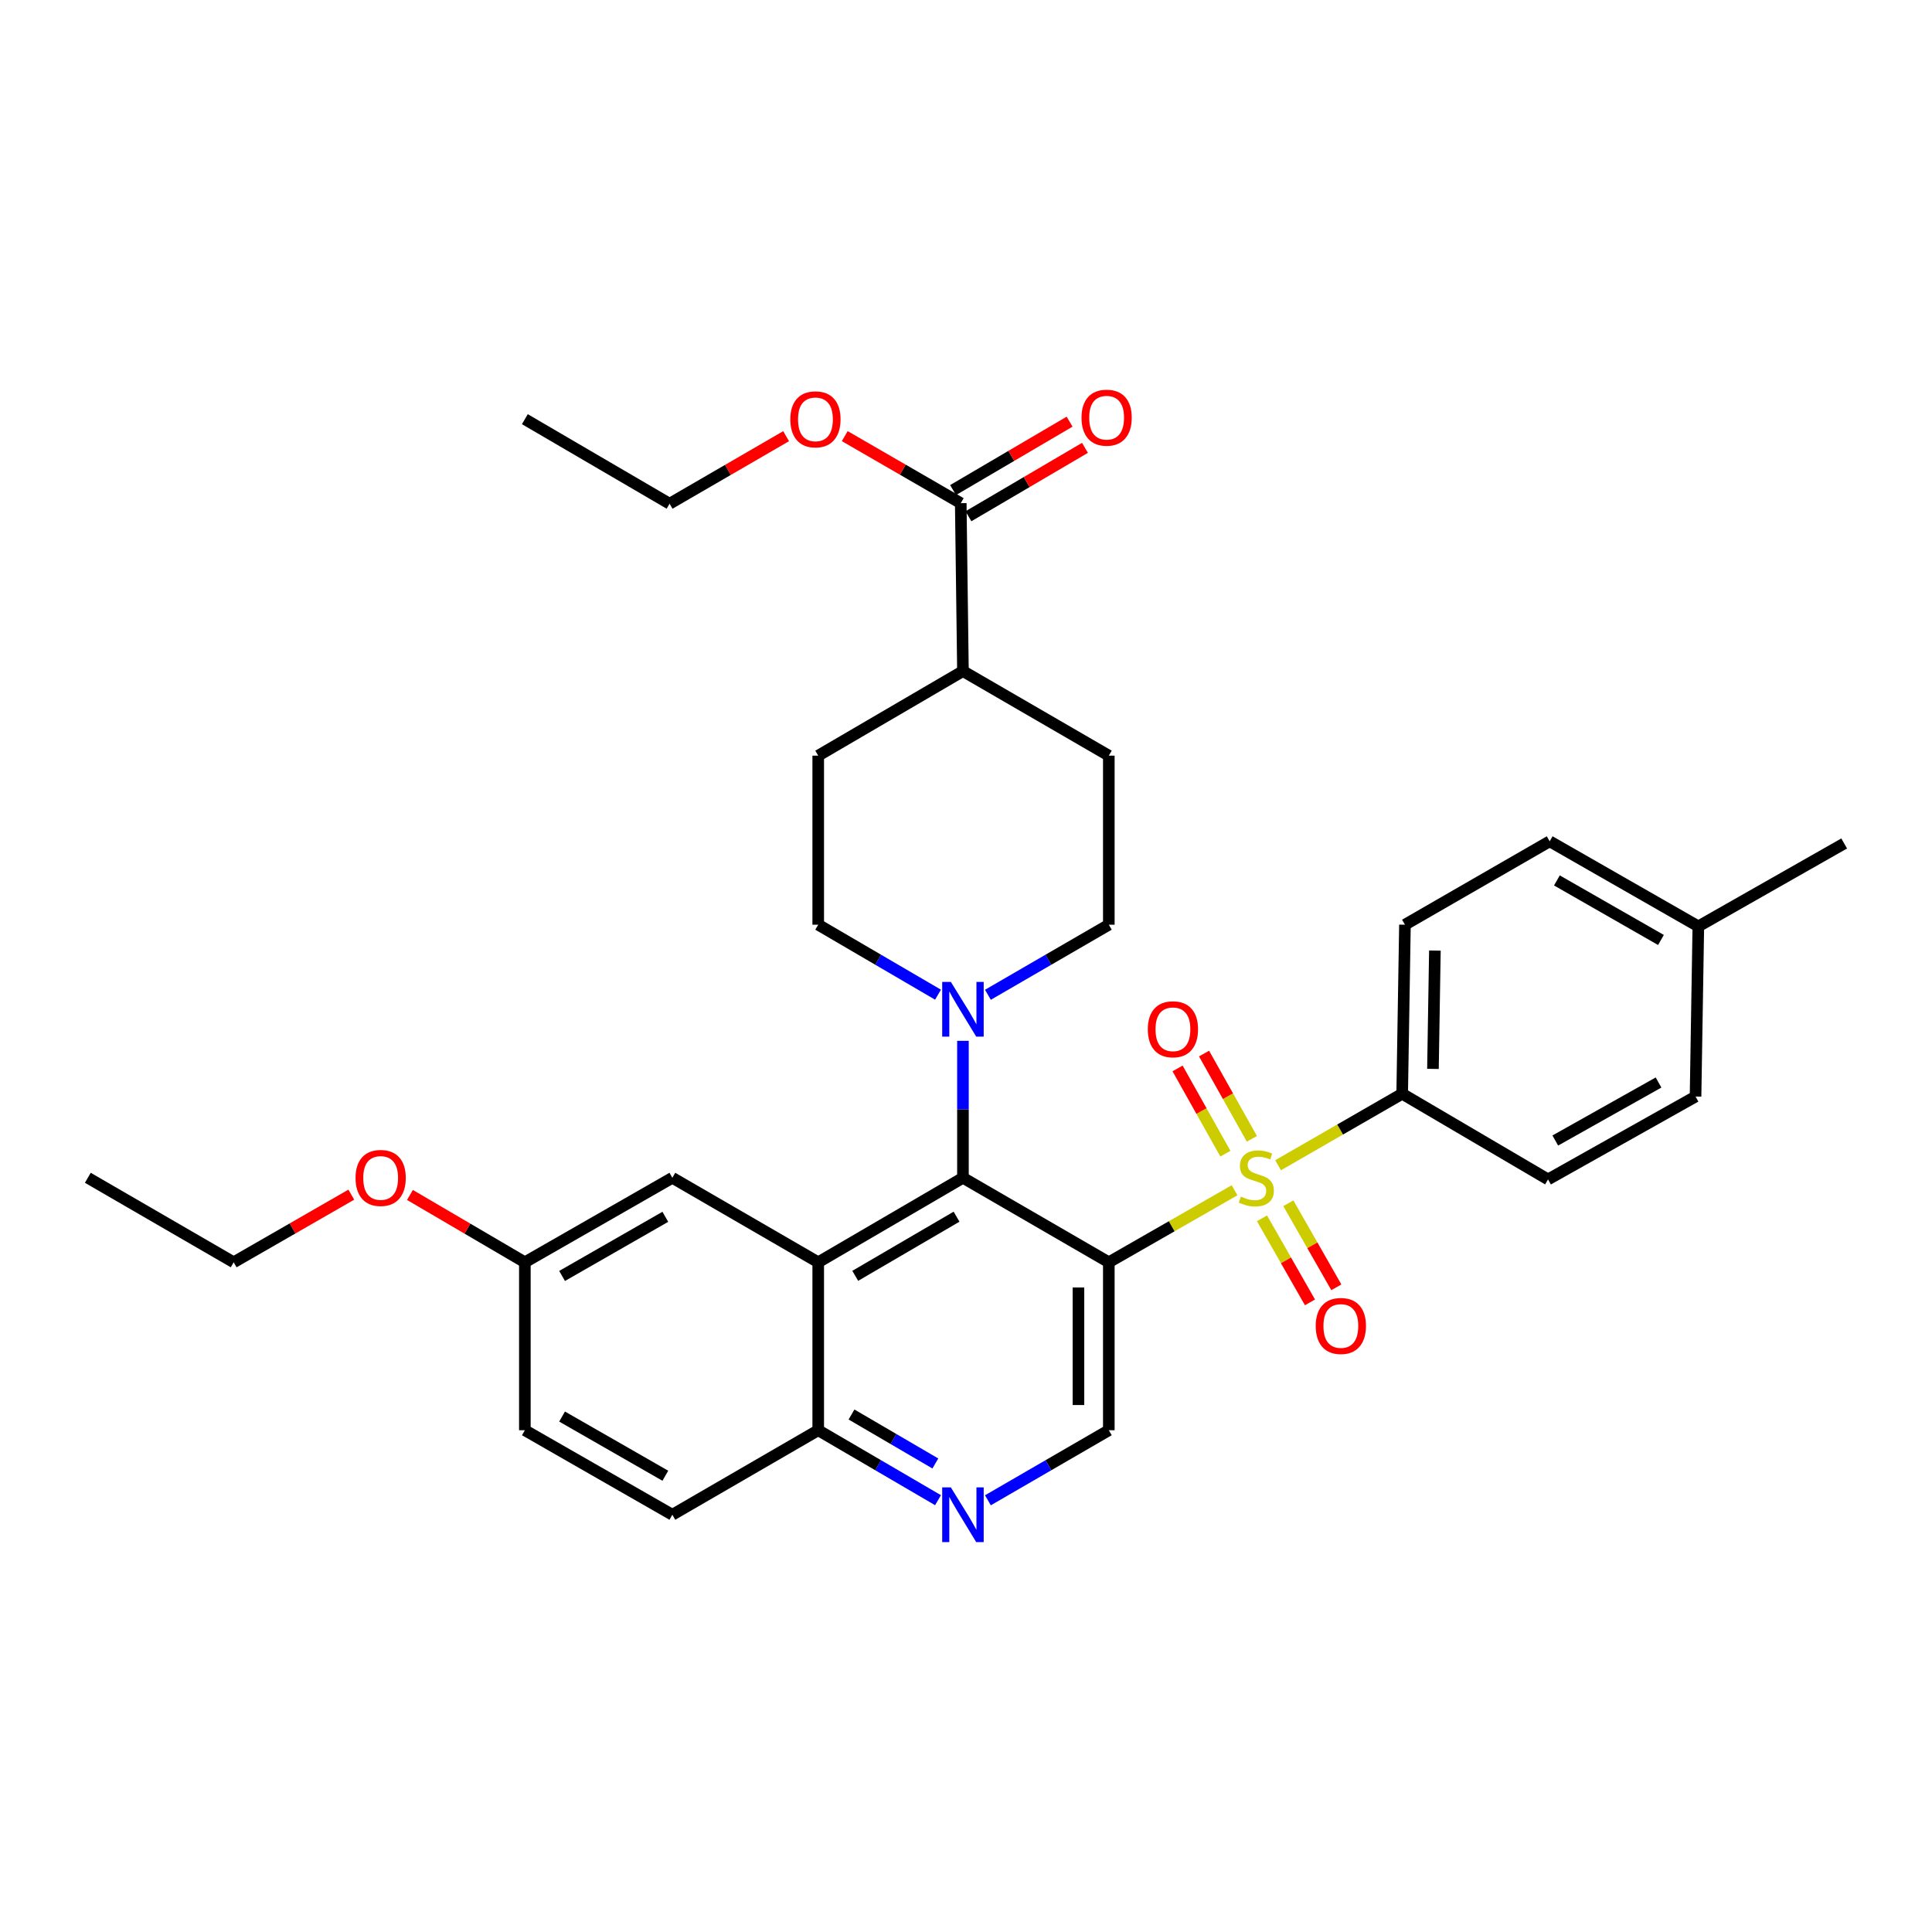 <?xml version='1.0' encoding='iso-8859-1'?>
<svg version='1.1' baseProfile='full'
              xmlns='http://www.w3.org/2000/svg'
                      xmlns:rdkit='http://www.rdkit.org/xml'
                      xmlns:xlink='http://www.w3.org/1999/xlink'
                  xml:space='preserve'
width='1000px' height='1000px' viewBox='0 0 1000 1000'>
<!-- END OF HEADER -->
<rect style='opacity:1.0;fill:#FFFFFF;stroke:none' width='1000' height='1000' x='0' y='0'> </rect>
<path class='bond-0' d='M 638.993,616.082 L 606.458,634.72' style='fill:none;fill-rule:evenodd;stroke:#CCCC00;stroke-width:6px;stroke-linecap:butt;stroke-linejoin:miter;stroke-opacity:1' />
<path class='bond-0' d='M 606.458,634.72 L 573.922,653.358' style='fill:none;fill-rule:evenodd;stroke:#000000;stroke-width:6px;stroke-linecap:butt;stroke-linejoin:miter;stroke-opacity:1' />
<path class='bond-6' d='M 661.53,603.135 L 693.649,584.631' style='fill:none;fill-rule:evenodd;stroke:#CCCC00;stroke-width:6px;stroke-linecap:butt;stroke-linejoin:miter;stroke-opacity:1' />
<path class='bond-6' d='M 693.649,584.631 L 725.767,566.128' style='fill:none;fill-rule:evenodd;stroke:#000000;stroke-width:6px;stroke-linecap:butt;stroke-linejoin:miter;stroke-opacity:1' />
<path class='bond-9' d='M 647.967,589.45 L 635.59,567.385' style='fill:none;fill-rule:evenodd;stroke:#CCCC00;stroke-width:6px;stroke-linecap:butt;stroke-linejoin:miter;stroke-opacity:1' />
<path class='bond-9' d='M 635.59,567.385 L 623.212,545.321' style='fill:none;fill-rule:evenodd;stroke:#FF0000;stroke-width:6px;stroke-linecap:butt;stroke-linejoin:miter;stroke-opacity:1' />
<path class='bond-9' d='M 634.26,597.139 L 621.882,575.075' style='fill:none;fill-rule:evenodd;stroke:#CCCC00;stroke-width:6px;stroke-linecap:butt;stroke-linejoin:miter;stroke-opacity:1' />
<path class='bond-9' d='M 621.882,575.075 L 609.504,553.011' style='fill:none;fill-rule:evenodd;stroke:#FF0000;stroke-width:6px;stroke-linecap:butt;stroke-linejoin:miter;stroke-opacity:1' />
<path class='bond-10' d='M 653.203,630.603 L 665.621,652.353' style='fill:none;fill-rule:evenodd;stroke:#CCCC00;stroke-width:6px;stroke-linecap:butt;stroke-linejoin:miter;stroke-opacity:1' />
<path class='bond-10' d='M 665.621,652.353 L 678.039,674.104' style='fill:none;fill-rule:evenodd;stroke:#FF0000;stroke-width:6px;stroke-linecap:butt;stroke-linejoin:miter;stroke-opacity:1' />
<path class='bond-10' d='M 666.852,622.81 L 679.27,644.56' style='fill:none;fill-rule:evenodd;stroke:#CCCC00;stroke-width:6px;stroke-linecap:butt;stroke-linejoin:miter;stroke-opacity:1' />
<path class='bond-10' d='M 679.27,644.56 L 691.688,666.311' style='fill:none;fill-rule:evenodd;stroke:#FF0000;stroke-width:6px;stroke-linecap:butt;stroke-linejoin:miter;stroke-opacity:1' />
<path class='bond-1' d='M 573.922,653.358 L 498.42,609.62' style='fill:none;fill-rule:evenodd;stroke:#000000;stroke-width:6px;stroke-linecap:butt;stroke-linejoin:miter;stroke-opacity:1' />
<path class='bond-4' d='M 573.922,653.358 L 573.922,740.281' style='fill:none;fill-rule:evenodd;stroke:#000000;stroke-width:6px;stroke-linecap:butt;stroke-linejoin:miter;stroke-opacity:1' />
<path class='bond-4' d='M 558.205,666.396 L 558.205,727.243' style='fill:none;fill-rule:evenodd;stroke:#000000;stroke-width:6px;stroke-linecap:butt;stroke-linejoin:miter;stroke-opacity:1' />
<path class='bond-2' d='M 498.42,609.62 L 423.51,653.358' style='fill:none;fill-rule:evenodd;stroke:#000000;stroke-width:6px;stroke-linecap:butt;stroke-linejoin:miter;stroke-opacity:1' />
<path class='bond-2' d='M 495.108,629.754 L 442.672,660.37' style='fill:none;fill-rule:evenodd;stroke:#000000;stroke-width:6px;stroke-linecap:butt;stroke-linejoin:miter;stroke-opacity:1' />
<path class='bond-3' d='M 498.42,609.62 L 498.42,574.176' style='fill:none;fill-rule:evenodd;stroke:#000000;stroke-width:6px;stroke-linecap:butt;stroke-linejoin:miter;stroke-opacity:1' />
<path class='bond-3' d='M 498.42,574.176 L 498.42,538.732' style='fill:none;fill-rule:evenodd;stroke:#0000FF;stroke-width:6px;stroke-linecap:butt;stroke-linejoin:miter;stroke-opacity:1' />
<path class='bond-11' d='M 423.51,653.358 L 348.008,609.62' style='fill:none;fill-rule:evenodd;stroke:#000000;stroke-width:6px;stroke-linecap:butt;stroke-linejoin:miter;stroke-opacity:1' />
<path class='bond-34' d='M 423.51,653.358 L 423.51,740.281' style='fill:none;fill-rule:evenodd;stroke:#000000;stroke-width:6px;stroke-linecap:butt;stroke-linejoin:miter;stroke-opacity:1' />
<path class='bond-12' d='M 511.341,514.901 L 542.632,496.764' style='fill:none;fill-rule:evenodd;stroke:#0000FF;stroke-width:6px;stroke-linecap:butt;stroke-linejoin:miter;stroke-opacity:1' />
<path class='bond-12' d='M 542.632,496.764 L 573.922,478.628' style='fill:none;fill-rule:evenodd;stroke:#000000;stroke-width:6px;stroke-linecap:butt;stroke-linejoin:miter;stroke-opacity:1' />
<path class='bond-13' d='M 485.511,514.849 L 454.511,496.739' style='fill:none;fill-rule:evenodd;stroke:#0000FF;stroke-width:6px;stroke-linecap:butt;stroke-linejoin:miter;stroke-opacity:1' />
<path class='bond-13' d='M 454.511,496.739 L 423.51,478.628' style='fill:none;fill-rule:evenodd;stroke:#000000;stroke-width:6px;stroke-linecap:butt;stroke-linejoin:miter;stroke-opacity:1' />
<path class='bond-5' d='M 573.922,740.281 L 542.632,758.415' style='fill:none;fill-rule:evenodd;stroke:#000000;stroke-width:6px;stroke-linecap:butt;stroke-linejoin:miter;stroke-opacity:1' />
<path class='bond-5' d='M 542.632,758.415 L 511.341,776.548' style='fill:none;fill-rule:evenodd;stroke:#0000FF;stroke-width:6px;stroke-linecap:butt;stroke-linejoin:miter;stroke-opacity:1' />
<path class='bond-7' d='M 485.511,776.496 L 454.511,758.389' style='fill:none;fill-rule:evenodd;stroke:#0000FF;stroke-width:6px;stroke-linecap:butt;stroke-linejoin:miter;stroke-opacity:1' />
<path class='bond-7' d='M 454.511,758.389 L 423.51,740.281' style='fill:none;fill-rule:evenodd;stroke:#000000;stroke-width:6px;stroke-linecap:butt;stroke-linejoin:miter;stroke-opacity:1' />
<path class='bond-7' d='M 484.138,757.492 L 462.438,744.817' style='fill:none;fill-rule:evenodd;stroke:#0000FF;stroke-width:6px;stroke-linecap:butt;stroke-linejoin:miter;stroke-opacity:1' />
<path class='bond-7' d='M 462.438,744.817 L 440.738,732.142' style='fill:none;fill-rule:evenodd;stroke:#000000;stroke-width:6px;stroke-linecap:butt;stroke-linejoin:miter;stroke-opacity:1' />
<path class='bond-18' d='M 725.767,566.128 L 727.199,478.628' style='fill:none;fill-rule:evenodd;stroke:#000000;stroke-width:6px;stroke-linecap:butt;stroke-linejoin:miter;stroke-opacity:1' />
<path class='bond-18' d='M 741.696,553.26 L 742.699,492.01' style='fill:none;fill-rule:evenodd;stroke:#000000;stroke-width:6px;stroke-linecap:butt;stroke-linejoin:miter;stroke-opacity:1' />
<path class='bond-19' d='M 725.767,566.128 L 801.261,610.467' style='fill:none;fill-rule:evenodd;stroke:#000000;stroke-width:6px;stroke-linecap:butt;stroke-linejoin:miter;stroke-opacity:1' />
<path class='bond-20' d='M 423.51,740.281 L 348.008,784.036' style='fill:none;fill-rule:evenodd;stroke:#000000;stroke-width:6px;stroke-linecap:butt;stroke-linejoin:miter;stroke-opacity:1' />
<path class='bond-8' d='M 497.284,260.44 L 498.42,347.356' style='fill:none;fill-rule:evenodd;stroke:#000000;stroke-width:6px;stroke-linecap:butt;stroke-linejoin:miter;stroke-opacity:1' />
<path class='bond-15' d='M 501.263,267.217 L 531.42,249.511' style='fill:none;fill-rule:evenodd;stroke:#000000;stroke-width:6px;stroke-linecap:butt;stroke-linejoin:miter;stroke-opacity:1' />
<path class='bond-15' d='M 531.42,249.511 L 561.577,231.804' style='fill:none;fill-rule:evenodd;stroke:#FF0000;stroke-width:6px;stroke-linecap:butt;stroke-linejoin:miter;stroke-opacity:1' />
<path class='bond-15' d='M 493.306,253.664 L 523.463,235.957' style='fill:none;fill-rule:evenodd;stroke:#000000;stroke-width:6px;stroke-linecap:butt;stroke-linejoin:miter;stroke-opacity:1' />
<path class='bond-15' d='M 523.463,235.957 L 553.62,218.251' style='fill:none;fill-rule:evenodd;stroke:#FF0000;stroke-width:6px;stroke-linecap:butt;stroke-linejoin:miter;stroke-opacity:1' />
<path class='bond-22' d='M 497.284,260.44 L 467.263,243.088' style='fill:none;fill-rule:evenodd;stroke:#000000;stroke-width:6px;stroke-linecap:butt;stroke-linejoin:miter;stroke-opacity:1' />
<path class='bond-22' d='M 467.263,243.088 L 437.242,225.735' style='fill:none;fill-rule:evenodd;stroke:#FF0000;stroke-width:6px;stroke-linecap:butt;stroke-linejoin:miter;stroke-opacity:1' />
<path class='bond-21' d='M 348.008,609.62 L 271.666,653.358' style='fill:none;fill-rule:evenodd;stroke:#000000;stroke-width:6px;stroke-linecap:butt;stroke-linejoin:miter;stroke-opacity:1' />
<path class='bond-21' d='M 344.369,629.818 L 290.931,660.434' style='fill:none;fill-rule:evenodd;stroke:#000000;stroke-width:6px;stroke-linecap:butt;stroke-linejoin:miter;stroke-opacity:1' />
<path class='bond-17' d='M 573.922,478.628 L 573.922,391.127' style='fill:none;fill-rule:evenodd;stroke:#000000;stroke-width:6px;stroke-linecap:butt;stroke-linejoin:miter;stroke-opacity:1' />
<path class='bond-16' d='M 423.51,478.628 L 423.51,391.127' style='fill:none;fill-rule:evenodd;stroke:#000000;stroke-width:6px;stroke-linecap:butt;stroke-linejoin:miter;stroke-opacity:1' />
<path class='bond-14' d='M 498.42,347.356 L 423.51,391.127' style='fill:none;fill-rule:evenodd;stroke:#000000;stroke-width:6px;stroke-linecap:butt;stroke-linejoin:miter;stroke-opacity:1' />
<path class='bond-35' d='M 498.42,347.356 L 573.922,391.127' style='fill:none;fill-rule:evenodd;stroke:#000000;stroke-width:6px;stroke-linecap:butt;stroke-linejoin:miter;stroke-opacity:1' />
<path class='bond-25' d='M 727.199,478.628 L 802.116,435.458' style='fill:none;fill-rule:evenodd;stroke:#000000;stroke-width:6px;stroke-linecap:butt;stroke-linejoin:miter;stroke-opacity:1' />
<path class='bond-24' d='M 801.261,610.467 L 877.611,567.569' style='fill:none;fill-rule:evenodd;stroke:#000000;stroke-width:6px;stroke-linecap:butt;stroke-linejoin:miter;stroke-opacity:1' />
<path class='bond-24' d='M 805.014,590.33 L 858.459,560.301' style='fill:none;fill-rule:evenodd;stroke:#000000;stroke-width:6px;stroke-linecap:butt;stroke-linejoin:miter;stroke-opacity:1' />
<path class='bond-23' d='M 348.008,784.036 L 271.666,740.281' style='fill:none;fill-rule:evenodd;stroke:#000000;stroke-width:6px;stroke-linecap:butt;stroke-linejoin:miter;stroke-opacity:1' />
<path class='bond-23' d='M 344.372,763.837 L 290.933,733.209' style='fill:none;fill-rule:evenodd;stroke:#000000;stroke-width:6px;stroke-linecap:butt;stroke-linejoin:miter;stroke-opacity:1' />
<path class='bond-27' d='M 271.666,653.358 L 241.929,635.932' style='fill:none;fill-rule:evenodd;stroke:#000000;stroke-width:6px;stroke-linecap:butt;stroke-linejoin:miter;stroke-opacity:1' />
<path class='bond-27' d='M 241.929,635.932 L 212.191,618.506' style='fill:none;fill-rule:evenodd;stroke:#FF0000;stroke-width:6px;stroke-linecap:butt;stroke-linejoin:miter;stroke-opacity:1' />
<path class='bond-36' d='M 271.666,653.358 L 271.666,740.281' style='fill:none;fill-rule:evenodd;stroke:#000000;stroke-width:6px;stroke-linecap:butt;stroke-linejoin:miter;stroke-opacity:1' />
<path class='bond-28' d='M 406.888,225.766 L 376.732,243.247' style='fill:none;fill-rule:evenodd;stroke:#FF0000;stroke-width:6px;stroke-linecap:butt;stroke-linejoin:miter;stroke-opacity:1' />
<path class='bond-28' d='M 376.732,243.247 L 346.576,260.728' style='fill:none;fill-rule:evenodd;stroke:#000000;stroke-width:6px;stroke-linecap:butt;stroke-linejoin:miter;stroke-opacity:1' />
<path class='bond-26' d='M 877.611,567.569 L 879.051,479.492' style='fill:none;fill-rule:evenodd;stroke:#000000;stroke-width:6px;stroke-linecap:butt;stroke-linejoin:miter;stroke-opacity:1' />
<path class='bond-33' d='M 802.116,435.458 L 879.051,479.492' style='fill:none;fill-rule:evenodd;stroke:#000000;stroke-width:6px;stroke-linecap:butt;stroke-linejoin:miter;stroke-opacity:1' />
<path class='bond-33' d='M 805.849,455.704 L 859.704,486.528' style='fill:none;fill-rule:evenodd;stroke:#000000;stroke-width:6px;stroke-linecap:butt;stroke-linejoin:miter;stroke-opacity:1' />
<path class='bond-30' d='M 879.051,479.492 L 954.545,436.576' style='fill:none;fill-rule:evenodd;stroke:#000000;stroke-width:6px;stroke-linecap:butt;stroke-linejoin:miter;stroke-opacity:1' />
<path class='bond-29' d='M 181.834,618.355 L 151.391,635.856' style='fill:none;fill-rule:evenodd;stroke:#FF0000;stroke-width:6px;stroke-linecap:butt;stroke-linejoin:miter;stroke-opacity:1' />
<path class='bond-29' d='M 151.391,635.856 L 120.949,653.358' style='fill:none;fill-rule:evenodd;stroke:#000000;stroke-width:6px;stroke-linecap:butt;stroke-linejoin:miter;stroke-opacity:1' />
<path class='bond-31' d='M 346.576,260.728 L 271.666,216.965' style='fill:none;fill-rule:evenodd;stroke:#000000;stroke-width:6px;stroke-linecap:butt;stroke-linejoin:miter;stroke-opacity:1' />
<path class='bond-32' d='M 120.949,653.358 L 45.455,609.62' style='fill:none;fill-rule:evenodd;stroke:#000000;stroke-width:6px;stroke-linecap:butt;stroke-linejoin:miter;stroke-opacity:1' />
<path  class='atom-0' d='M 642.272 619.34
Q 642.592 619.46, 643.912 620.02
Q 645.232 620.58, 646.672 620.94
Q 648.152 621.26, 649.592 621.26
Q 652.272 621.26, 653.832 619.98
Q 655.392 618.66, 655.392 616.38
Q 655.392 614.82, 654.592 613.86
Q 653.832 612.9, 652.632 612.38
Q 651.432 611.86, 649.432 611.26
Q 646.912 610.5, 645.392 609.78
Q 643.912 609.06, 642.832 607.54
Q 641.792 606.02, 641.792 603.46
Q 641.792 599.9, 644.192 597.7
Q 646.632 595.5, 651.432 595.5
Q 654.712 595.5, 658.432 597.06
L 657.512 600.14
Q 654.112 598.74, 651.552 598.74
Q 648.792 598.74, 647.272 599.9
Q 645.752 601.02, 645.792 602.98
Q 645.792 604.5, 646.552 605.42
Q 647.352 606.34, 648.472 606.86
Q 649.632 607.38, 651.552 607.98
Q 654.112 608.78, 655.632 609.58
Q 657.152 610.38, 658.232 612.02
Q 659.352 613.62, 659.352 616.38
Q 659.352 620.3, 656.712 622.42
Q 654.112 624.5, 649.752 624.5
Q 647.232 624.5, 645.312 623.94
Q 643.432 623.42, 641.192 622.5
L 642.272 619.34
' fill='#CCCC00'/>
<path  class='atom-4' d='M 492.16 508.231
L 501.44 523.231
Q 502.36 524.711, 503.84 527.391
Q 505.32 530.071, 505.4 530.231
L 505.4 508.231
L 509.16 508.231
L 509.16 536.551
L 505.28 536.551
L 495.32 520.151
Q 494.16 518.231, 492.92 516.031
Q 491.72 513.831, 491.36 513.151
L 491.36 536.551
L 487.68 536.551
L 487.68 508.231
L 492.16 508.231
' fill='#0000FF'/>
<path  class='atom-6' d='M 492.16 769.876
L 501.44 784.876
Q 502.36 786.356, 503.84 789.036
Q 505.32 791.716, 505.4 791.876
L 505.4 769.876
L 509.16 769.876
L 509.16 798.196
L 505.28 798.196
L 495.32 781.796
Q 494.16 779.876, 492.92 777.676
Q 491.72 775.476, 491.36 774.796
L 491.36 798.196
L 487.68 798.196
L 487.68 769.876
L 492.16 769.876
' fill='#0000FF'/>
<path  class='atom-10' d='M 594.103 532.748
Q 594.103 525.948, 597.463 522.148
Q 600.823 518.348, 607.103 518.348
Q 613.383 518.348, 616.743 522.148
Q 620.103 525.948, 620.103 532.748
Q 620.103 539.628, 616.703 543.548
Q 613.303 547.428, 607.103 547.428
Q 600.863 547.428, 597.463 543.548
Q 594.103 539.668, 594.103 532.748
M 607.103 544.228
Q 611.423 544.228, 613.743 541.348
Q 616.103 538.428, 616.103 532.748
Q 616.103 527.188, 613.743 524.388
Q 611.423 521.548, 607.103 521.548
Q 602.783 521.548, 600.423 524.348
Q 598.103 527.148, 598.103 532.748
Q 598.103 538.468, 600.423 541.348
Q 602.783 544.228, 607.103 544.228
' fill='#FF0000'/>
<path  class='atom-11' d='M 681.018 686.321
Q 681.018 679.521, 684.378 675.721
Q 687.738 671.921, 694.018 671.921
Q 700.298 671.921, 703.658 675.721
Q 707.018 679.521, 707.018 686.321
Q 707.018 693.201, 703.618 697.121
Q 700.218 701.001, 694.018 701.001
Q 687.778 701.001, 684.378 697.121
Q 681.018 693.241, 681.018 686.321
M 694.018 697.801
Q 698.338 697.801, 700.658 694.921
Q 703.018 692.001, 703.018 686.321
Q 703.018 680.761, 700.658 677.961
Q 698.338 675.121, 694.018 675.121
Q 689.698 675.121, 687.338 677.921
Q 685.018 680.721, 685.018 686.321
Q 685.018 692.041, 687.338 694.921
Q 689.698 697.801, 694.018 697.801
' fill='#FF0000'/>
<path  class='atom-16' d='M 559.787 216.19
Q 559.787 209.39, 563.147 205.59
Q 566.507 201.79, 572.787 201.79
Q 579.067 201.79, 582.427 205.59
Q 585.787 209.39, 585.787 216.19
Q 585.787 223.07, 582.387 226.99
Q 578.987 230.87, 572.787 230.87
Q 566.547 230.87, 563.147 226.99
Q 559.787 223.11, 559.787 216.19
M 572.787 227.67
Q 577.107 227.67, 579.427 224.79
Q 581.787 221.87, 581.787 216.19
Q 581.787 210.63, 579.427 207.83
Q 577.107 204.99, 572.787 204.99
Q 568.467 204.99, 566.107 207.79
Q 563.787 210.59, 563.787 216.19
Q 563.787 221.91, 566.107 224.79
Q 568.467 227.67, 572.787 227.67
' fill='#FF0000'/>
<path  class='atom-23' d='M 409.07 217.045
Q 409.07 210.245, 412.43 206.445
Q 415.79 202.645, 422.07 202.645
Q 428.35 202.645, 431.71 206.445
Q 435.07 210.245, 435.07 217.045
Q 435.07 223.925, 431.67 227.845
Q 428.27 231.725, 422.07 231.725
Q 415.83 231.725, 412.43 227.845
Q 409.07 223.965, 409.07 217.045
M 422.07 228.525
Q 426.39 228.525, 428.71 225.645
Q 431.07 222.725, 431.07 217.045
Q 431.07 211.485, 428.71 208.685
Q 426.39 205.845, 422.07 205.845
Q 417.75 205.845, 415.39 208.645
Q 413.07 211.445, 413.07 217.045
Q 413.07 222.765, 415.39 225.645
Q 417.75 228.525, 422.07 228.525
' fill='#FF0000'/>
<path  class='atom-28' d='M 184.028 609.7
Q 184.028 602.9, 187.388 599.1
Q 190.748 595.3, 197.028 595.3
Q 203.308 595.3, 206.668 599.1
Q 210.028 602.9, 210.028 609.7
Q 210.028 616.58, 206.628 620.5
Q 203.228 624.38, 197.028 624.38
Q 190.788 624.38, 187.388 620.5
Q 184.028 616.62, 184.028 609.7
M 197.028 621.18
Q 201.348 621.18, 203.668 618.3
Q 206.028 615.38, 206.028 609.7
Q 206.028 604.14, 203.668 601.34
Q 201.348 598.5, 197.028 598.5
Q 192.708 598.5, 190.348 601.3
Q 188.028 604.1, 188.028 609.7
Q 188.028 615.42, 190.348 618.3
Q 192.708 621.18, 197.028 621.18
' fill='#FF0000'/>
</svg>
